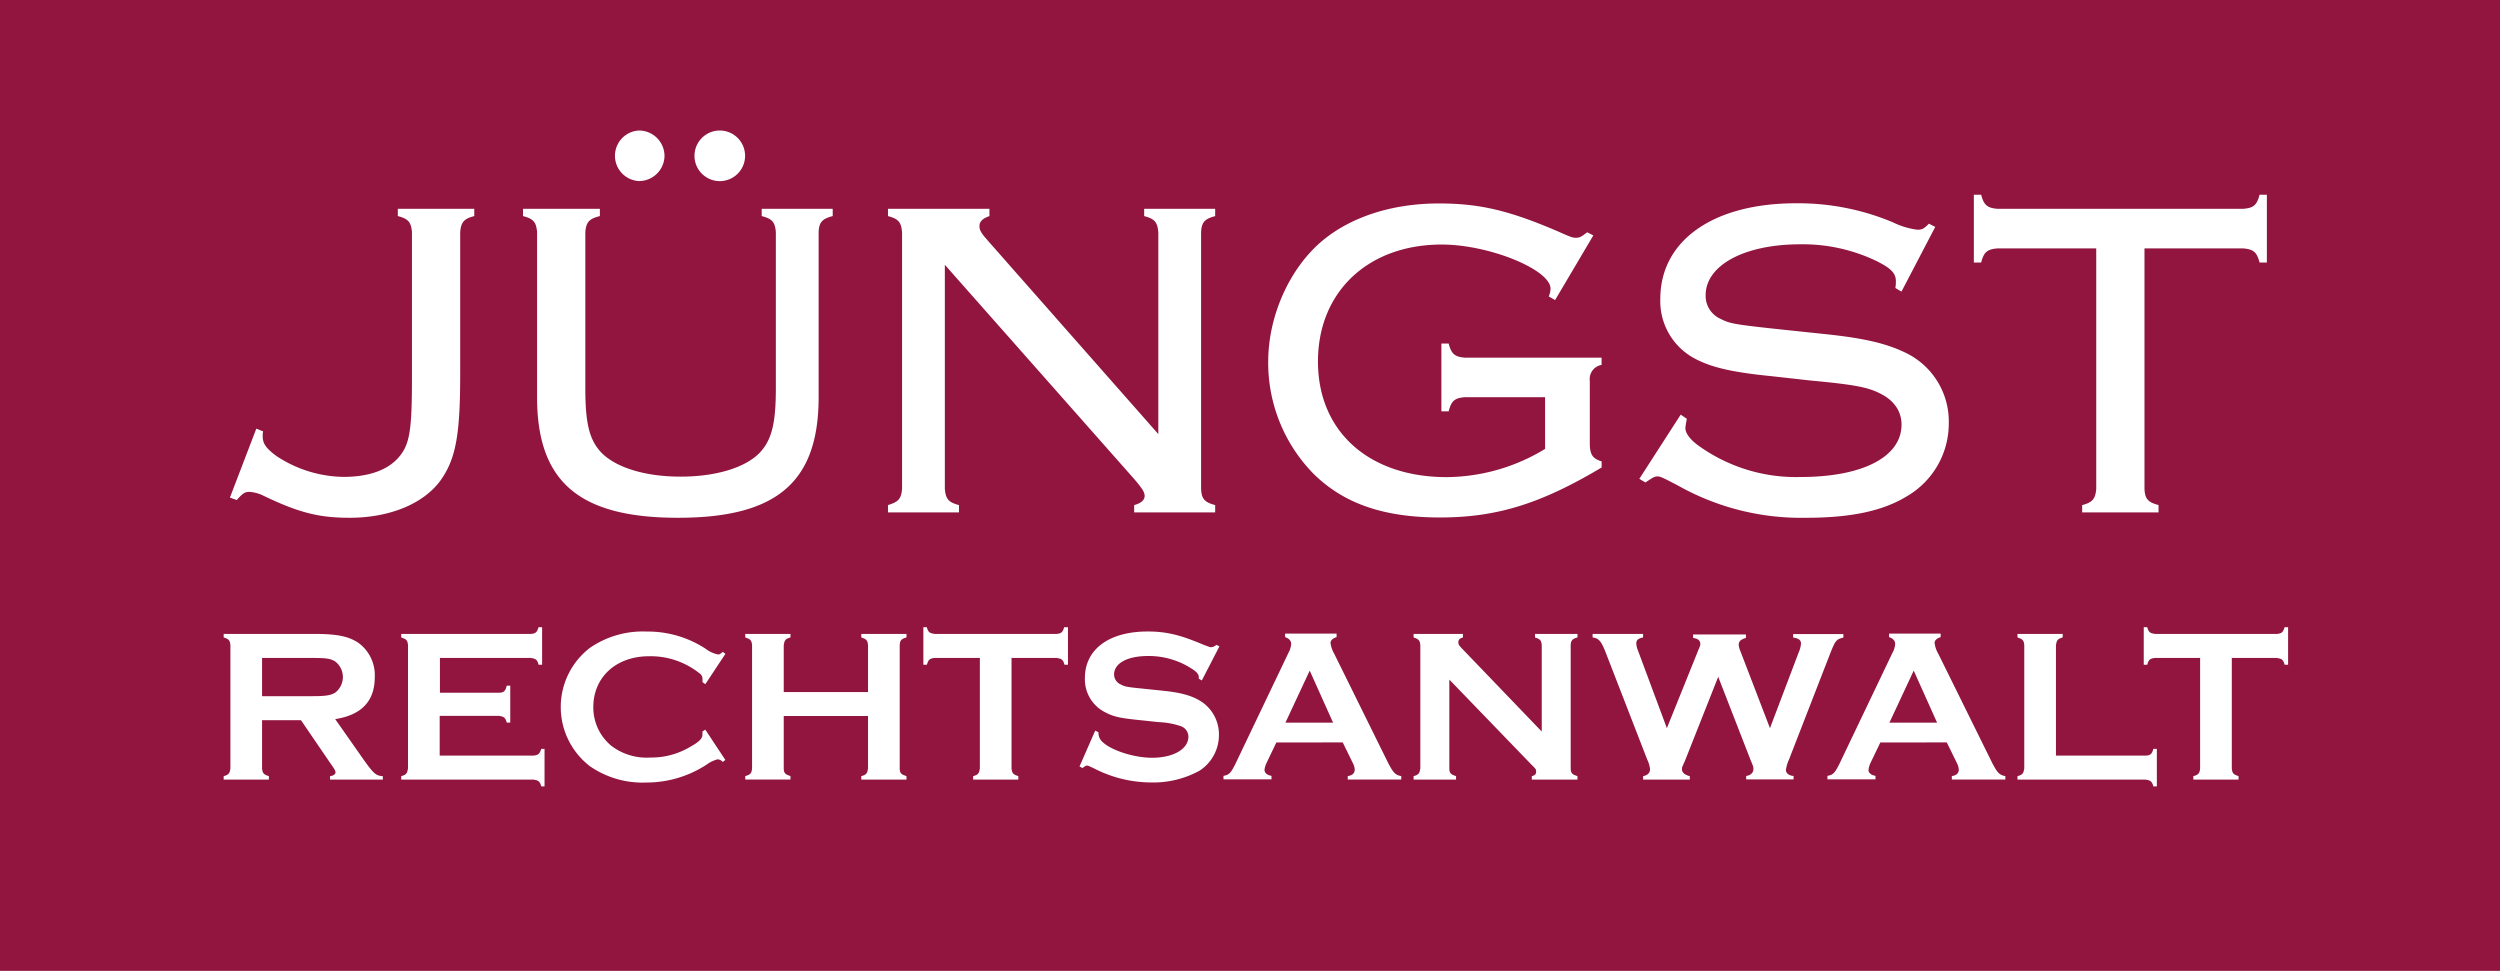 <svg xmlns="http://www.w3.org/2000/svg" viewBox="0 0 412 160"><defs><style>.cls-1{fill:#91153e;}.cls-2{fill:#fff;}</style></defs><g id="Ebene_2" data-name="Ebene 2"><g id="Ebene_1-2" data-name="Ebene 1"><rect class="cls-1" width="412" height="160"></rect><path class="cls-2" d="M42.24,70.64l1.12.45a3,3,0,0,0-.07.75c0,1.27.52,2,2.25,3.3a20.48,20.48,0,0,0,11.1,3.45c4.12,0,7.27-1.13,9.07-3.23s2.18-4.35,2.18-13V38.24c-.15-1.65-.6-2.18-2.33-2.63v-1.2h12.6v1.2c-1.72.45-2.17,1-2.32,2.63V61.71c0,10.13-.75,14-3.3,17.55-2.85,3.82-8.4,6.07-14.93,6.07-5,0-8.32-.82-14.1-3.59a6.18,6.18,0,0,0-2.4-.68c-.75,0-1.12.23-2.09,1.35L37.89,82Z"></path><path class="cls-2" d="M98.86,35.61c-1.8.45-2.25,1-2.4,2.63V64c0,5.85.68,8.55,2.7,10.65,2.48,2.47,7.28,3.9,13,3.9s10.58-1.43,13-3.9c2-2.1,2.7-4.8,2.7-10.65V38.24c-.15-1.65-.6-2.18-2.33-2.63v-1.2h11.7v1.2c-1.72.45-2.25,1-2.32,2.63V65.46c0,14-6.9,19.87-23.18,19.87S88.51,79.41,88.51,65.46V38.24c-.15-1.65-.6-2.18-2.32-2.63v-1.2H98.86Zm10.65-9.82a4.22,4.22,0,0,1-4.2,4.05,4.17,4.17,0,0,1,0-8.33A4.21,4.21,0,0,1,109.51,25.79Zm13.28-.15a4.17,4.17,0,1,1-4.2-4.13A4.17,4.17,0,0,1,122.79,25.64Z"></path><path class="cls-2" d="M155.71,80.61c.15,1.65.6,2.18,2.33,2.63v1.2h-11.7v-1.2c1.72-.53,2.17-1,2.32-2.63V38.24c-.15-1.65-.6-2.18-2.32-2.63v-1.2h16.72v1.2c-1.12.38-1.65.9-1.65,1.65s.38,1.28,1.65,2.7l27.83,31.58V38.24c-.15-1.65-.6-2.18-2.33-2.63v-1.2h11.7v1.2c-1.72.45-2.25,1-2.32,2.63V80.61c.07,1.65.6,2.18,2.32,2.63v1.2H186.91v-1.2c1.13-.3,1.73-.83,1.73-1.5s-.45-1.28-1.58-2.63L155.71,43.64Z"></path><path class="cls-2" d="M241.36,65.46c-1.65.15-2.17.6-2.62,2.33h-1.2V56.61h1.2c.45,1.73,1,2.18,2.62,2.33h22.58v1.2A2.35,2.35,0,0,0,262,62.76V73.34c.07,1.65.52,2.25,1.95,2.7v1c-10.05,6-17.33,8.24-26.63,8.24S221.41,83,216.39,78A26.11,26.11,0,0,1,209,59.61c0-7.57,3.53-15.45,9-20,4.73-3.9,11.48-6.08,19.13-6.08,6.67,0,11.55,1.13,19.72,4.65,2.25,1,2.33,1,2.93,1s.9-.23,1.8-.9l1,.52-6.3,10.65-1.05-.6a3.46,3.46,0,0,0,.3-1.27c0-3.15-10.13-7.28-17.93-7.28-12.15,0-20.4,7.8-20.4,19.28s8.33,19.05,21.23,19.05a31.57,31.57,0,0,0,16.2-4.65V65.46Z"></path><path class="cls-2" d="M313.36,48.06l-1-.6a6.91,6.91,0,0,0,.08-1.12c0-1.28-.75-2.1-3.15-3.3a28.06,28.06,0,0,0-12.6-2.78c-9.22,0-15.6,3.45-15.6,8.4a4.14,4.14,0,0,0,2.48,3.9c1.5.75,2,.9,10.57,1.8l6.45.68c6.45.67,10.2,1.5,13.57,3.15a12.57,12.57,0,0,1,7,11.55,13.87,13.87,0,0,1-6.83,12c-4,2.47-9.29,3.59-16.72,3.59a41.39,41.39,0,0,1-21.22-5.39c-1.95-1-2.7-1.43-3.23-1.43s-.82.23-2,1l-1-.6,6.82-10.58,1,.68-.08.52a9.92,9.92,0,0,0-.15,1c0,.9.83,2,2.4,3.08a27.47,27.47,0,0,0,16.58,5c10.2,0,16.64-3.3,16.64-8.63,0-2.17-1.19-4-3.6-5.17-2-1-4.2-1.43-11.39-2.1L292,62c-6.75-.67-10.28-1.5-13.13-3.15a10.69,10.69,0,0,1-5.25-9.6c0-9.6,8.7-15.75,22.35-15.75A40.28,40.28,0,0,1,312,36.66a12.66,12.66,0,0,0,4,1.2c.75,0,1.06-.15,1.88-1l1.05.53Z"></path><path class="cls-2" d="M353.41,80.61c.08,1.65.6,2.18,2.32,2.63v1.2H343.14v-1.2c1.72-.45,2.17-1,2.32-2.63V40.94H329.11c-1.65.15-2.17.6-2.62,2.32h-1.2V32.09h1.2c.45,1.72,1,2.17,2.62,2.32h40.65c1.65-.15,2.17-.6,2.62-2.32h1.2V43.26h-1.2c-.45-1.72-1-2.17-2.62-2.32H353.41Z"></path><path class="cls-2" d="M43.19,126.65c.07.79.29,1,1.12,1.26v.57H36.86v-.57c.82-.22,1-.47,1.11-1.26V106.31c-.07-.79-.29-1-1.11-1.26v-.58h15c3.67,0,5.58.4,7.16,1.44a6.57,6.57,0,0,1,2.74,5.69c0,3.93-2.16,6.23-6.52,6.91l4.65,6.63c1.72,2.41,2.08,2.7,3.2,2.77v.57H54.39v-.57c.57-.07.9-.33.9-.61s-.15-.54-.87-1.55l-4.82-7.06H43.19Zm8.1-11.92c2.38,0,3.06-.11,3.89-.54a3.23,3.23,0,0,0,0-5.22c-.83-.46-1.44-.54-3.89-.54h-8.1v6.3Z"></path><path class="cls-2" d="M72.46,124.52H87.94c.75-.07,1-.28,1.26-1.11h.54v6.19H89.2c-.22-.83-.47-1-1.26-1.12H66.12v-.57c.83-.22,1-.47,1.12-1.26V106.31c-.07-.79-.29-1-1.12-1.26v-.58H87.5c.8-.07,1-.28,1.26-1.11h.58v6.19h-.58c-.21-.83-.46-1-1.26-1.12h-15v5.73h9.75c.79,0,1.05-.29,1.26-1.16h.58v6.09h-.58c-.21-.83-.47-1-1.26-1.12H72.46Z"></path><path class="cls-2" d="M119.54,125.24l-.43.33a1.19,1.19,0,0,0-.86-.43,5.17,5.17,0,0,0-1.73.82,18.09,18.09,0,0,1-10,3,15.21,15.21,0,0,1-9.32-2.7,12.3,12.3,0,0,1,0-19.48,15.34,15.34,0,0,1,9.36-2.7,17.4,17.4,0,0,1,9.75,2.85,4.83,4.83,0,0,0,2.06.93c.21,0,.36-.11.75-.43l.43.32-3.31,5-.47-.33v-.46a1.1,1.1,0,0,0-.5-1,12.9,12.9,0,0,0-8.31-2.81c-5.4,0-9.18,3.42-9.18,8.39a8.21,8.21,0,0,0,2.88,6.3,9.6,9.6,0,0,0,6.55,2,12.48,12.48,0,0,0,6.55-1.77c1.47-.82,2-1.36,2-2v-.51l.47-.32Z"></path><path class="cls-2" d="M129.16,118v8.64c0,.79.29,1,1.11,1.26v.57h-7.45v-.57c.83-.22,1.05-.47,1.12-1.26V106.31c-.07-.79-.29-1-1.12-1.26v-.58h7.45v.58c-.82.22-1,.47-1.11,1.26v7.74h13.89v-7.74c-.07-.79-.29-1-1.11-1.26v-.58h7.45v.58c-.83.22-1.08.47-1.12,1.26v20.34c0,.79.29,1,1.12,1.26v.57h-7.45v-.57c.82-.22,1-.47,1.11-1.26V118Z"></path><path class="cls-2" d="M166.7,126.65c.08.79.29,1,1.12,1.26v.57h-7.45v-.57c.83-.22,1-.47,1.11-1.26V108.43H154c-.79.08-1,.29-1.26,1.12h-.57v-6.19h.57c.22.83.47,1,1.26,1.11h20.13c.79-.07,1-.28,1.26-1.11H176v6.19h-.57c-.22-.83-.47-1-1.26-1.12H166.7Z"></path><path class="cls-2" d="M198.06,112.14l-.5-.29v-.28c0-.4-.29-.8-1-1.26a13,13,0,0,0-7.35-2.2c-3.42,0-5.61,1.19-5.61,3.06a1.81,1.81,0,0,0,1.08,1.62c.75.4,1,.43,4.17.75l2.78.29c3.24.33,5.11.9,6.65,2a6.48,6.48,0,0,1,2.6,5.29A7,7,0,0,1,197.7,127a15.82,15.82,0,0,1-8,1.95,20.63,20.63,0,0,1-9.39-2.31c-1-.47-1-.47-1.19-.47s-.32.11-.72.4l-.5-.25,2.59-5.91.54.26a.64.64,0,0,0,0,.21,2,2,0,0,0,.76,1.48c1.51,1.37,5.22,2.52,8.06,2.52,3.53,0,6-1.44,6-3.49a1.86,1.86,0,0,0-1.29-1.73,12.61,12.61,0,0,0-3.6-.65l-2.7-.29c-3.64-.36-4.65-.57-6.12-1.33a6.08,6.08,0,0,1-3.35-5.65c0-4.75,4-7.67,10.33-7.67,3.06,0,5.36.54,9.25,2.2,1,.36,1,.39,1.22.39a1.45,1.45,0,0,0,.87-.39l.5.25Z"></path><path class="cls-2" d="M210.34,122.36l-1.62,3.39a3.63,3.63,0,0,0-.33,1.11c0,.51.4.87,1.15,1v.57h-7.91v-.57c.9-.15,1.18-.43,1.9-1.84l8.82-18.46a3.36,3.36,0,0,0,.43-1.41c0-.54-.32-.93-1-1.15v-.58h8.49v.58c-.61.18-1,.54-1,.94a4.67,4.67,0,0,0,.61,1.8l8.89,18c.86,1.65,1.22,2,2.16,2.16v.57h-8.82v-.57c.76-.11,1.15-.47,1.15-1.08a2.61,2.61,0,0,0-.32-1.08l-1.66-3.39Zm5.5-11.84-4,8.57h7.85Z"></path><path class="cls-2" d="M238.85,126.65c0,.79.29,1,1.11,1.26v.57h-7v-.57c.82-.22,1-.47,1.11-1.26V106.31c-.07-.79-.29-1-1.11-1.26v-.58h8.13v.58c-.5.11-.76.4-.76.79s.15.54.51.94l13.24,13.78V106.31c-.07-.79-.28-1-1.11-1.26v-.58h7v.58c-.83.22-1.08.47-1.12,1.26v20.34c0,.79.29,1,1.12,1.26v.57h-7.53v-.57c.51-.11.72-.33.72-.76s-.14-.5-.86-1.22L238.85,112Z"></path><path class="cls-2" d="M277.65,125.46c-.46,1-.46,1-.46,1.33,0,.51.43.9,1.29,1.12v.57h-7.7v-.57c.76-.15,1.15-.54,1.15-1.19a5.34,5.34,0,0,0-.47-1.55l-6.87-17.71c-.72-1.83-1.12-2.27-2.13-2.41v-.58h8.32v.58c-.83.18-1.12.43-1.12,1a3.57,3.57,0,0,0,.29,1.19L274.7,120l5.15-12.78c.36-.86.36-.86.36-1.08,0-.57-.36-.9-1.19-1v-.58h8.71v.58c-.82.22-1.19.54-1.19,1.12a3.13,3.13,0,0,0,.29,1.08L291.69,120l4.75-12.53a4.13,4.13,0,0,0,.36-1.4c0-.58-.36-.87-1.29-1v-.58h8.28v.58c-1.16.29-1.3.47-2.09,2.41l-6.88,17.71a6,6,0,0,0-.5,1.69c0,.54.47.94,1.26,1v.57h-7.81v-.57c.76-.11,1.19-.54,1.19-1.15,0-.36,0-.36-.51-1.59l-5.29-13.6Z"></path><path class="cls-2" d="M309.88,122.36l-1.63,3.39a3.86,3.86,0,0,0-.32,1.11c0,.51.4.87,1.15,1v.57h-7.92v-.57c.9-.15,1.19-.43,1.91-1.84l8.82-18.46a3.36,3.36,0,0,0,.43-1.41c0-.54-.32-.93-1-1.15v-.58h8.5v.58c-.61.18-1,.54-1,.94a4.67,4.67,0,0,0,.61,1.8l8.89,18c.86,1.65,1.22,2,2.16,2.16v.57h-8.82v-.57c.76-.11,1.15-.47,1.15-1.08a2.78,2.78,0,0,0-.32-1.08l-1.66-3.39Zm5.5-11.84-4,8.57h7.85Z"></path><path class="cls-2" d="M353.61,124.52c.76,0,1.05-.28,1.26-1.11h.58v6.19h-.58c-.21-.83-.47-1-1.26-1.12H332.48v-.57c.83-.22,1-.47,1.12-1.26V106.31c-.07-.79-.29-1-1.12-1.26v-.58h7.45v.58c-.82.22-1,.47-1.11,1.26v18.21Z"></path><path class="cls-2" d="M367.8,126.65c.07.79.28,1,1.11,1.26v.57h-7.45v-.57c.83-.22,1.05-.47,1.12-1.26V108.43h-7.45c-.8.08-1.05.29-1.26,1.12h-.58v-6.19h.58c.21.83.46,1,1.26,1.11h20.12c.79-.07,1-.28,1.26-1.11h.57v6.19h-.57c-.22-.83-.47-1-1.26-1.12H367.8Z"></path></g></g></svg>